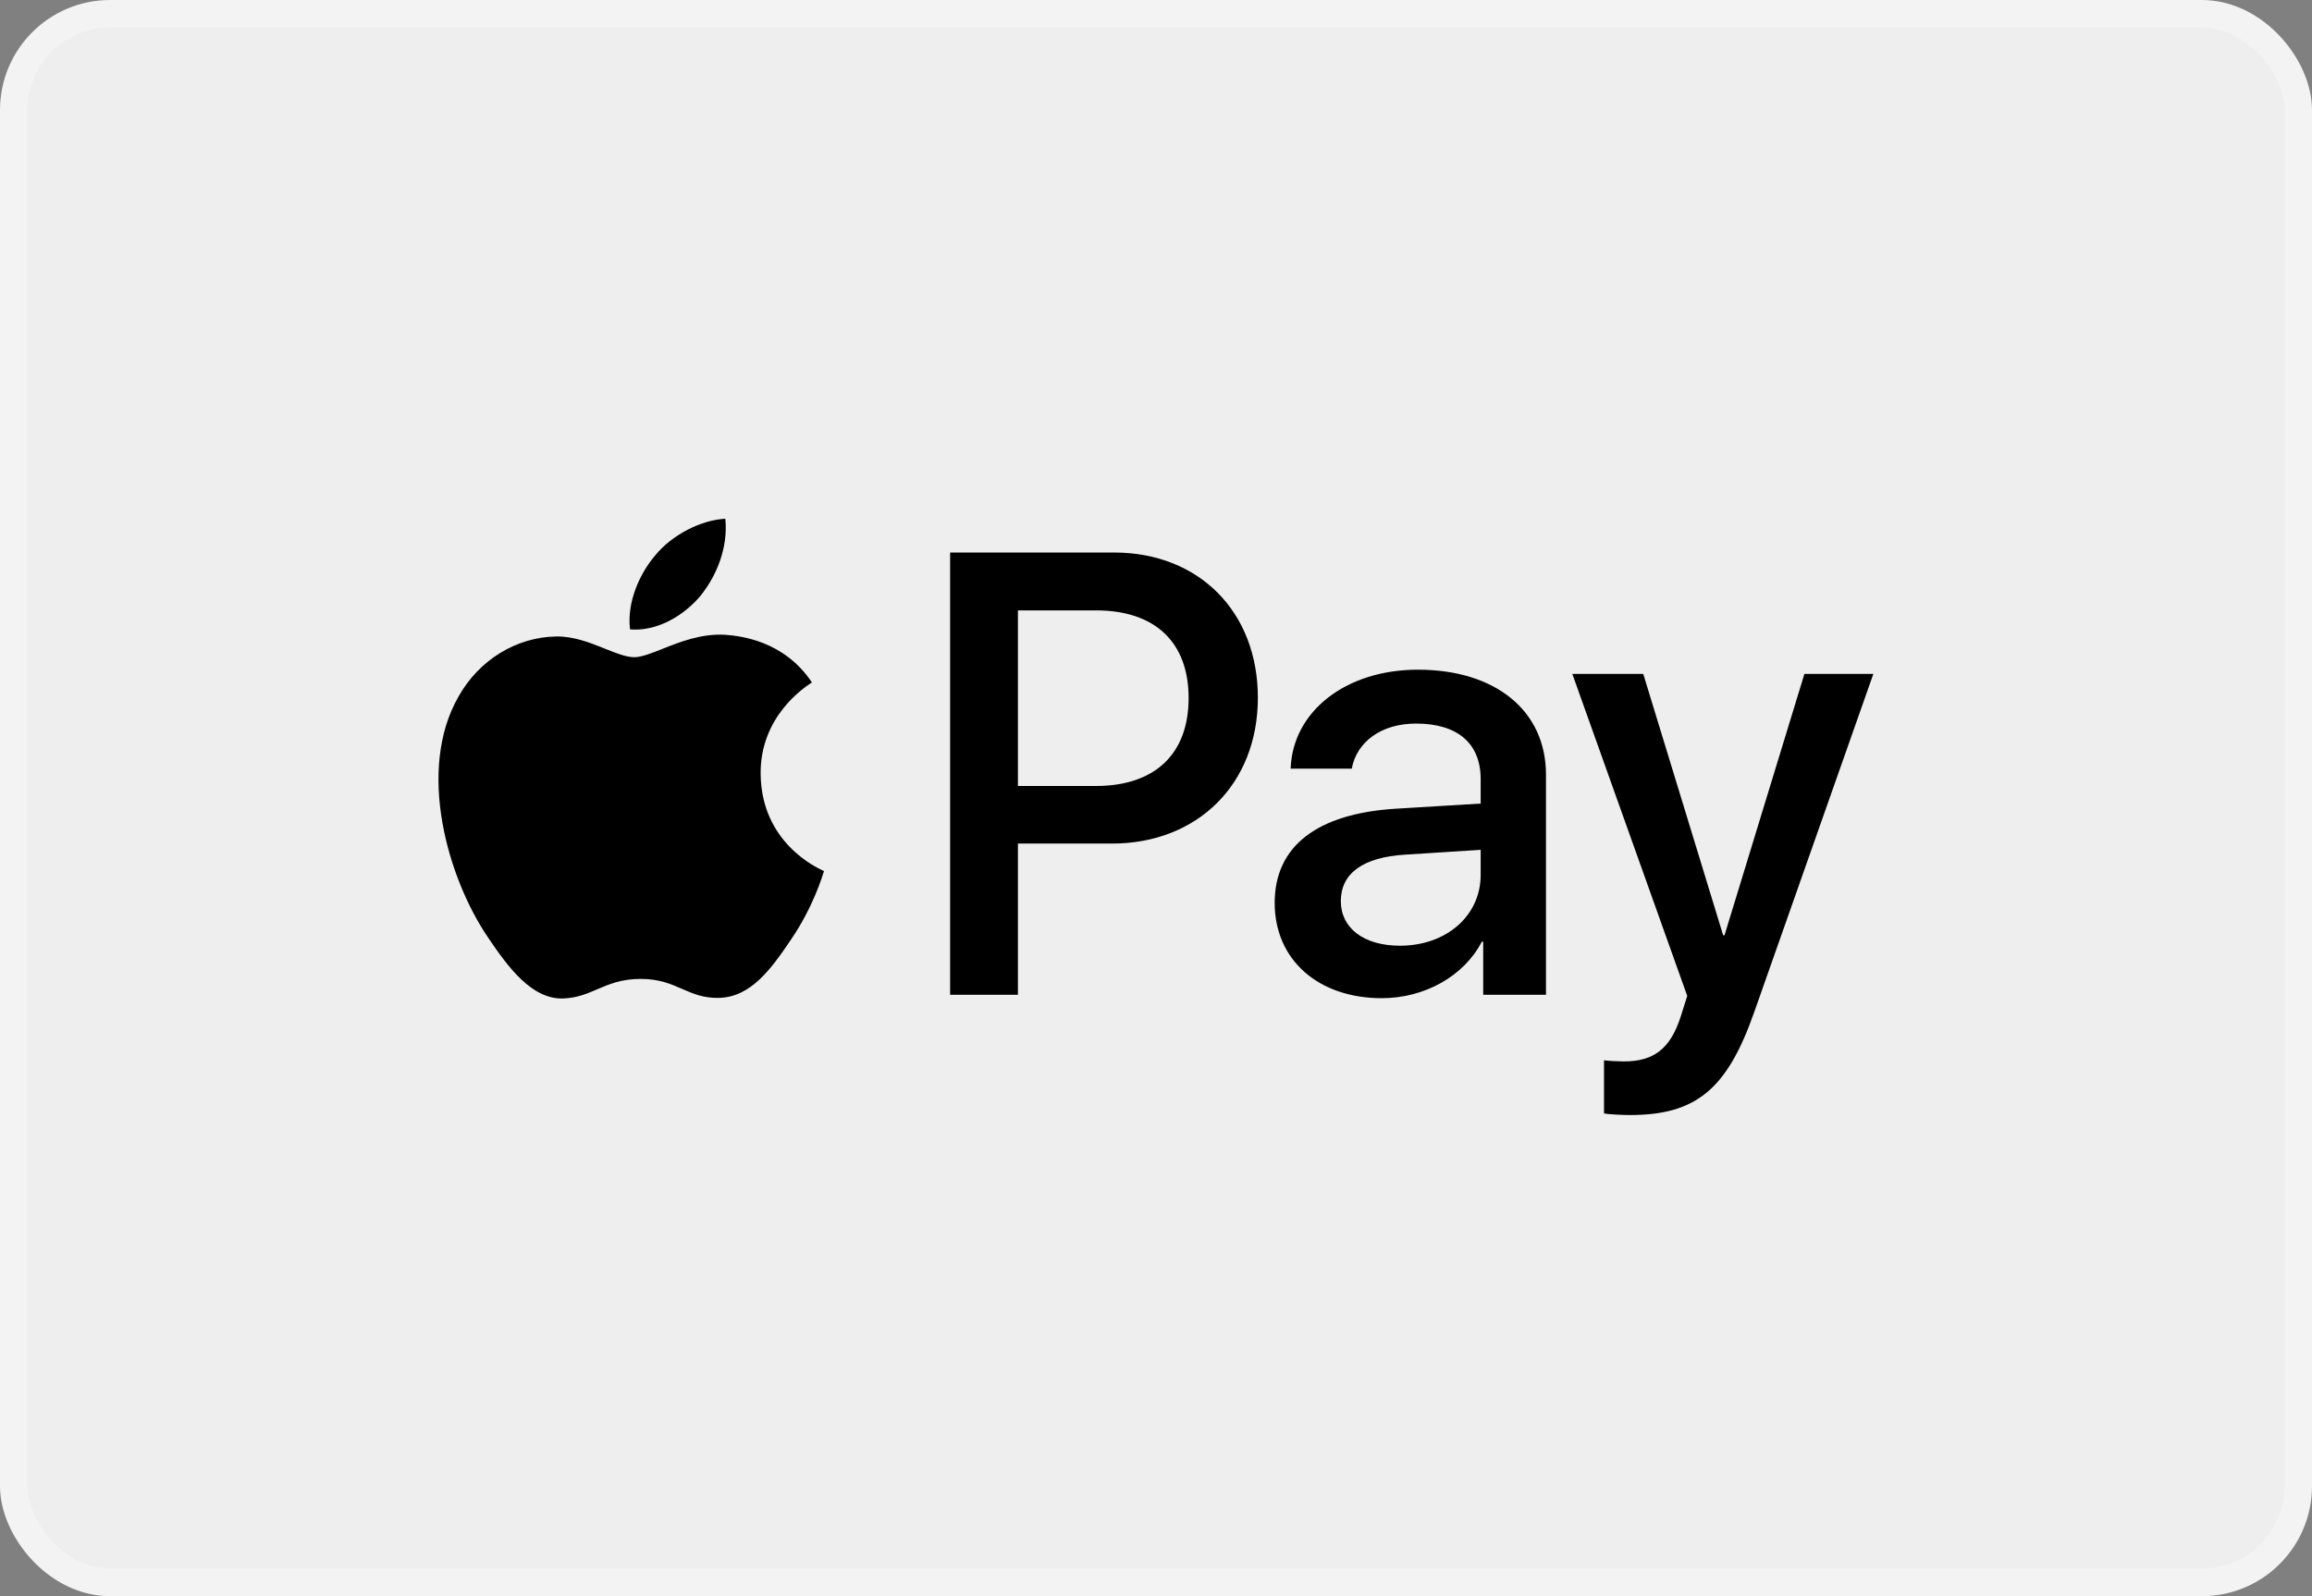 <svg width="84" height="58" viewBox="0 0 84 58" fill="none" xmlns="http://www.w3.org/2000/svg">
<rect x="0" y="0" width="84" height="58" fill="#808080" stroke="none"/>
<rect x="0.5" y="0.5" width="83" height="57" rx="3.5" fill="#EEEEEE" stroke="#F3F3F3"/>
<path fill-rule="evenodd" clip-rule="evenodd" d="M25.456 21.643C24.846 22.375 23.868 22.953 22.89 22.87C22.768 21.881 23.247 20.829 23.807 20.18C24.418 19.427 25.487 18.891 26.353 18.85C26.454 19.881 26.057 20.891 25.456 21.643ZM26.343 23.066C25.481 23.016 24.695 23.328 24.061 23.581C23.652 23.743 23.306 23.88 23.043 23.88C22.748 23.88 22.388 23.735 21.983 23.573C21.453 23.36 20.848 23.116 20.212 23.128C18.756 23.148 17.402 23.983 16.658 25.313C15.131 27.973 16.261 31.91 17.738 34.075C18.461 35.147 19.326 36.322 20.467 36.281C20.968 36.262 21.329 36.107 21.703 35.946C22.133 35.761 22.58 35.57 23.277 35.57C23.951 35.57 24.378 35.757 24.788 35.936C25.178 36.106 25.552 36.27 26.108 36.26C27.29 36.24 28.033 35.188 28.756 34.116C29.536 32.966 29.879 31.843 29.931 31.672L29.937 31.653C29.936 31.651 29.926 31.647 29.909 31.639C29.648 31.518 27.655 30.594 27.636 28.117C27.616 26.038 29.217 24.984 29.469 24.818C29.484 24.808 29.495 24.801 29.499 24.798C28.481 23.272 26.892 23.107 26.343 23.066ZM34.52 36.147V20.077H40.477C43.552 20.077 45.701 22.221 45.701 25.354C45.701 28.488 43.511 30.653 40.395 30.653H36.984V36.147H34.52ZM36.984 22.18H39.825C41.964 22.18 43.185 23.334 43.185 25.365C43.185 27.395 41.964 28.56 39.815 28.56H36.984V22.18ZM53.837 34.219C53.185 35.477 51.749 36.271 50.202 36.271C47.91 36.271 46.312 34.889 46.312 32.807C46.312 30.745 47.859 29.56 50.721 29.385L53.796 29.199V28.313C53.796 27.004 52.951 26.292 51.444 26.292C50.202 26.292 49.295 26.942 49.112 27.931H46.892C46.963 25.849 48.898 24.334 51.515 24.334C54.336 24.334 56.169 25.828 56.169 28.148V36.147H53.888V34.219H53.837ZM50.864 34.364C49.55 34.364 48.715 33.724 48.715 32.745C48.715 31.735 49.519 31.148 51.057 31.055L53.796 30.88V31.787C53.796 33.292 52.534 34.364 50.864 34.364ZM63.735 36.776C62.747 39.59 61.617 40.517 59.214 40.517C59.031 40.517 58.419 40.497 58.277 40.456V38.528C58.43 38.549 58.806 38.569 59 38.569C60.09 38.569 60.7 38.105 61.077 36.899L61.301 36.188L57.126 24.488H59.703L62.605 33.982H62.656L65.558 24.488H68.063L63.735 36.776Z" fill="black"/>
</svg>
